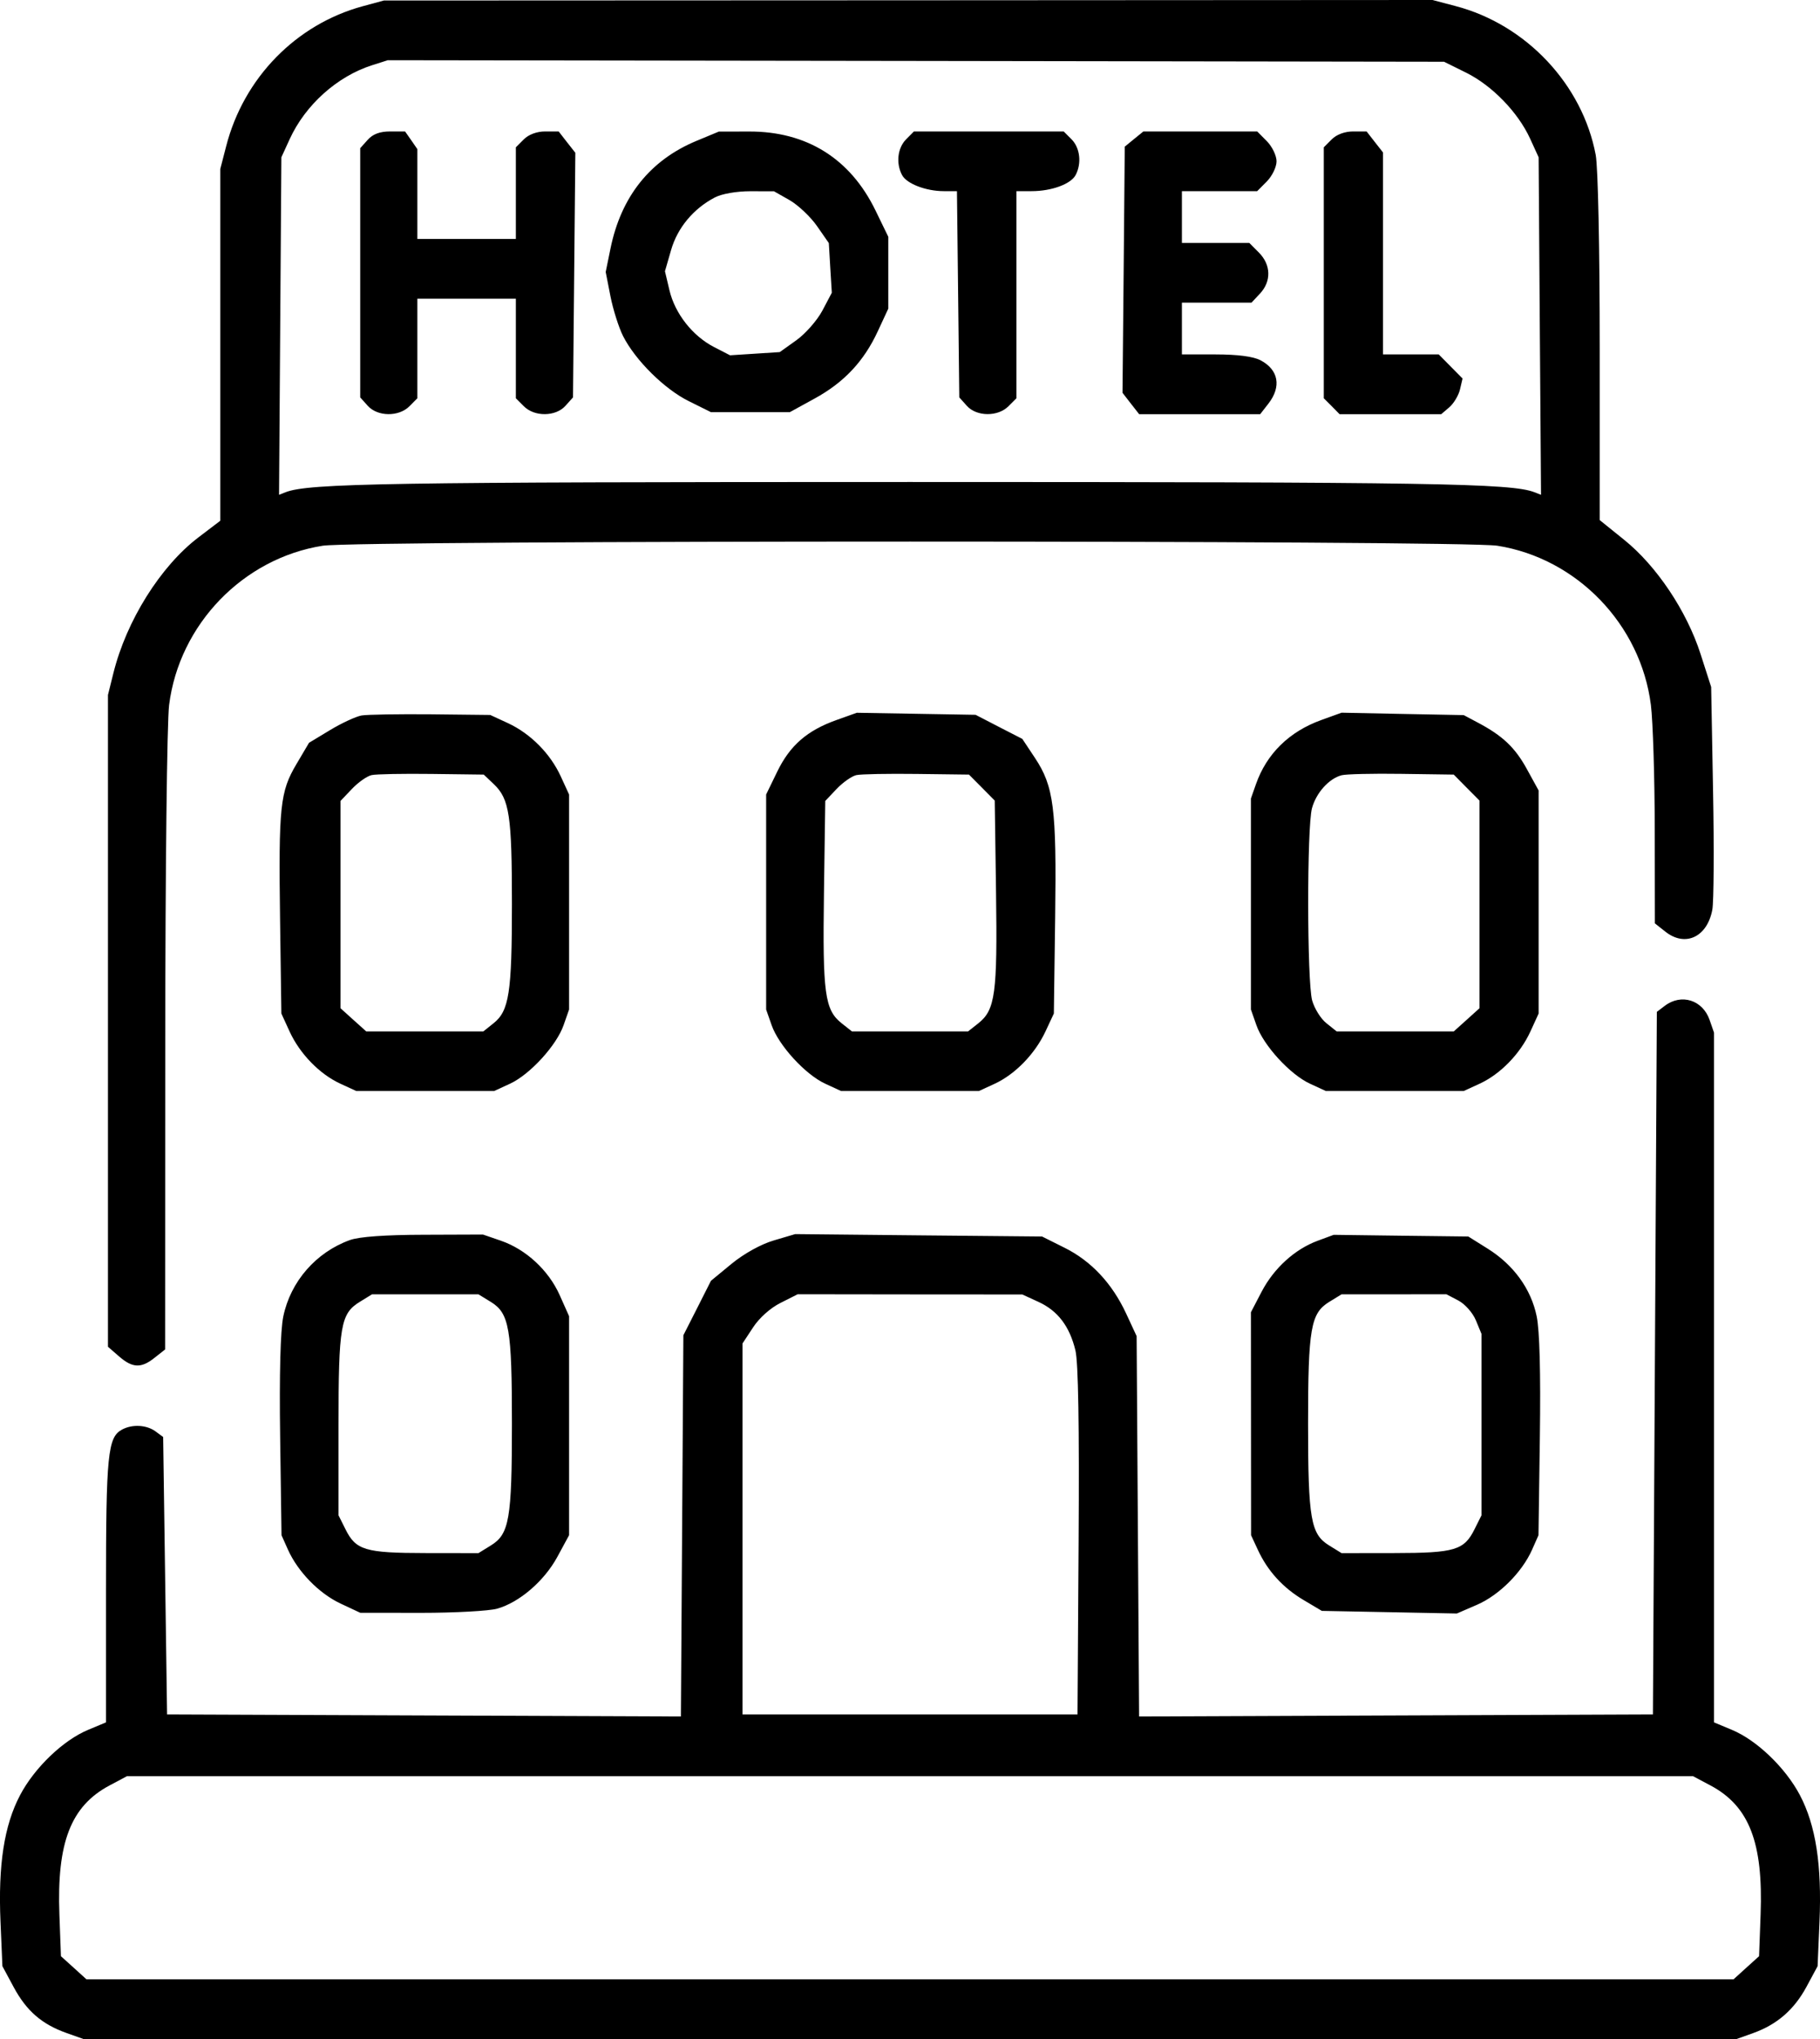 <svg width="25" height="28" viewBox="0 0 25 28" fill="none" xmlns="http://www.w3.org/2000/svg">
<path fill-rule="evenodd" clip-rule="evenodd" d="M4.981 0.086C4.066 0.335 3.348 1.07 3.107 2.007L3.026 2.32V4.735V7.151L2.725 7.38C2.204 7.777 1.737 8.523 1.558 9.242L1.483 9.543V14.018V18.494L1.635 18.626C1.821 18.788 1.94 18.792 2.125 18.644L2.268 18.531L2.27 14.31C2.271 11.952 2.294 9.909 2.323 9.68C2.463 8.574 3.34 7.666 4.434 7.494C4.915 7.418 20.085 7.418 20.567 7.494C21.66 7.666 22.537 8.574 22.677 9.68C22.705 9.905 22.729 10.672 22.73 11.385L22.732 12.68L22.875 12.793C23.148 13.01 23.451 12.869 23.521 12.492C23.541 12.385 23.546 11.653 23.531 10.865L23.505 9.434L23.359 8.98C23.169 8.39 22.755 7.771 22.31 7.413L21.974 7.142V4.782C21.974 3.405 21.951 2.299 21.919 2.127C21.737 1.16 20.964 0.338 19.996 0.084L19.678 0L12.475 0.004L5.273 0.007L4.981 0.086ZM5.11 0.896C4.631 1.049 4.194 1.441 3.979 1.911L3.865 2.16L3.849 4.478L3.833 6.795L3.924 6.759C4.24 6.637 5.324 6.619 12.5 6.619C19.676 6.619 20.76 6.637 21.076 6.759L21.168 6.795L21.151 4.478L21.135 2.16L21.018 1.904C20.852 1.542 20.497 1.176 20.141 0.999L19.836 0.848L12.581 0.837L5.327 0.827L5.11 0.896ZM5.051 1.92L4.948 2.035V3.746V5.457L5.051 5.572C5.186 5.723 5.479 5.726 5.625 5.578L5.733 5.469V4.785V4.102H6.41H7.086V4.785V5.469L7.195 5.578C7.34 5.726 7.634 5.723 7.768 5.572L7.871 5.457L7.887 3.778L7.903 2.098L7.788 1.952L7.674 1.805H7.488C7.375 1.805 7.261 1.847 7.195 1.914L7.086 2.023V2.652V3.281H6.41H5.733V2.665V2.048L5.649 1.926L5.564 1.805H5.359C5.219 1.805 5.121 1.841 5.051 1.92ZM9.566 1.935C8.931 2.199 8.532 2.698 8.386 3.412L8.32 3.735L8.385 4.067C8.421 4.25 8.499 4.496 8.558 4.614C8.726 4.946 9.126 5.343 9.462 5.509L9.766 5.66H10.307H10.849L11.188 5.474C11.594 5.252 11.867 4.962 12.059 4.546L12.202 4.238V3.745L12.202 3.252L12.025 2.888C11.679 2.177 11.08 1.804 10.292 1.806L9.874 1.807L9.566 1.935ZM12.446 1.914C12.329 2.032 12.305 2.243 12.391 2.404C12.454 2.523 12.718 2.625 12.966 2.625H13.145L13.161 4.041L13.177 5.457L13.28 5.572C13.414 5.723 13.708 5.725 13.853 5.578L13.962 5.469V4.047V2.625H14.17C14.445 2.625 14.709 2.528 14.775 2.404C14.86 2.243 14.836 2.032 14.72 1.914L14.611 1.805H13.583H12.554L12.446 1.914ZM15.578 1.909L15.45 2.014L15.435 3.704L15.419 5.394L15.533 5.541L15.648 5.688H16.479H17.31L17.423 5.543C17.605 5.309 17.563 5.077 17.314 4.947C17.215 4.895 16.999 4.867 16.698 4.867H16.235V4.512V4.156H16.713H17.191L17.309 4.03C17.465 3.862 17.459 3.637 17.294 3.47L17.161 3.336H16.698H16.235V2.98V2.625H16.752H17.269L17.402 2.491C17.475 2.417 17.535 2.293 17.535 2.215C17.535 2.137 17.475 2.013 17.402 1.939L17.269 1.805H16.488H15.706L15.578 1.909ZM18.293 1.914L18.184 2.023V3.746V5.469L18.293 5.578L18.401 5.688H19.099H19.797L19.909 5.592C19.97 5.539 20.036 5.429 20.055 5.347L20.09 5.198L19.927 5.033L19.763 4.867H19.38H18.997V3.48V2.093L18.884 1.949L18.772 1.805H18.587C18.473 1.805 18.359 1.847 18.293 1.914ZM9.82 2.711C9.525 2.865 9.306 3.128 9.218 3.434L9.134 3.725L9.196 3.987C9.272 4.307 9.513 4.613 9.807 4.765L10.028 4.879L10.37 4.857L10.711 4.835L10.938 4.673C11.063 4.584 11.224 4.401 11.296 4.266L11.426 4.02L11.405 3.679L11.385 3.338L11.223 3.105C11.134 2.977 10.964 2.817 10.847 2.749L10.632 2.627L10.307 2.626C10.118 2.626 9.915 2.661 9.82 2.711ZM4.967 9.825C4.889 9.839 4.694 9.929 4.535 10.025L4.245 10.2L4.072 10.493C3.847 10.872 3.826 11.073 3.847 12.633L3.865 13.918L3.978 14.165C4.119 14.472 4.391 14.751 4.676 14.882L4.894 14.982H5.841H6.788L7.005 14.882C7.279 14.756 7.645 14.356 7.742 14.077L7.817 13.863V12.387V10.91L7.704 10.664C7.56 10.349 7.289 10.076 6.979 9.931L6.734 9.818L5.922 9.809C5.476 9.805 5.046 9.812 4.967 9.825ZM11.489 9.888C11.086 10.032 10.852 10.236 10.677 10.595L10.524 10.91V12.387V13.863L10.599 14.077C10.696 14.356 11.062 14.756 11.336 14.882L11.553 14.982H12.5H13.447L13.664 14.882C13.945 14.752 14.217 14.472 14.361 14.164L14.476 13.918L14.494 12.594C14.514 11.098 14.476 10.798 14.215 10.406L14.043 10.147L13.722 9.982L13.401 9.816L12.585 9.802L11.769 9.788L11.489 9.888ZM18.154 9.886C17.71 10.045 17.399 10.35 17.252 10.769L17.183 10.965V12.414V13.863L17.258 14.077C17.355 14.356 17.721 14.756 17.995 14.882L18.212 14.982H19.159H20.106L20.324 14.882C20.609 14.751 20.881 14.472 21.022 14.165L21.135 13.918V12.387V10.855L20.974 10.562C20.811 10.264 20.639 10.102 20.296 9.921L20.106 9.82L19.267 9.804L18.428 9.787L18.154 9.886ZM5.104 10.644C5.041 10.658 4.919 10.744 4.833 10.835L4.677 10.999V12.422V13.845L4.854 14.005L5.031 14.164H5.835H6.639L6.779 14.052C6.993 13.882 7.032 13.634 7.032 12.414C7.032 11.199 6.997 10.972 6.784 10.769L6.645 10.637L5.932 10.628C5.539 10.623 5.167 10.63 5.104 10.644ZM11.763 10.644C11.7 10.658 11.578 10.744 11.492 10.834L11.336 10.999L11.318 12.267C11.299 13.646 11.329 13.867 11.561 14.052L11.703 14.164H12.5H13.297L13.439 14.052C13.671 13.867 13.701 13.646 13.682 12.265L13.664 10.994L13.487 10.815L13.31 10.637L12.594 10.628C12.2 10.623 11.826 10.63 11.763 10.644ZM18.428 10.646C18.255 10.692 18.08 10.886 18.022 11.098C17.951 11.355 17.953 13.478 18.024 13.738C18.055 13.849 18.143 13.991 18.221 14.052L18.361 14.164H19.165H19.969L20.146 14.005L20.323 13.845V12.42V10.994L20.146 10.816L19.969 10.637L19.253 10.627C18.859 10.621 18.488 10.63 18.428 10.646ZM22.867 13.813L22.759 13.895L22.732 18.719L22.705 23.543L19.176 23.557L15.647 23.571L15.63 20.959L15.613 18.348L15.47 18.04C15.277 17.624 14.988 17.315 14.62 17.133L14.314 16.98L12.618 16.964L10.923 16.947L10.629 17.034C10.454 17.085 10.22 17.215 10.05 17.354L9.766 17.588L9.577 17.962L9.387 18.336L9.37 20.954L9.353 23.571L5.824 23.557L2.295 23.543L2.268 21.638L2.241 19.733L2.136 19.656C2.014 19.566 1.816 19.555 1.675 19.632C1.48 19.737 1.456 19.977 1.456 21.842L1.456 23.652L1.212 23.754C0.869 23.896 0.475 24.273 0.276 24.651C0.057 25.066 -0.027 25.61 0.007 26.393L0.033 27L0.188 27.288C0.364 27.614 0.574 27.797 0.912 27.917L1.145 28H12.5H23.855L24.079 27.92C24.409 27.802 24.644 27.599 24.815 27.282L24.967 27L24.993 26.393C25.027 25.61 24.942 25.066 24.724 24.651C24.524 24.273 24.131 23.896 23.788 23.754L23.544 23.652L23.544 18.916L23.544 14.18L23.484 14.007C23.389 13.732 23.095 13.639 22.867 13.813ZM4.806 17.029C4.34 17.197 3.99 17.599 3.891 18.08C3.852 18.271 3.836 18.862 3.848 19.73L3.867 21.082L3.954 21.277C4.09 21.582 4.38 21.88 4.677 22.02L4.948 22.147L5.787 22.148C6.248 22.148 6.717 22.122 6.828 22.091C7.134 22.005 7.474 21.713 7.655 21.381L7.817 21.082V19.578V18.074L7.688 17.785C7.535 17.443 7.225 17.157 6.881 17.038L6.634 16.953L5.818 16.956C5.294 16.957 4.932 16.983 4.806 17.029ZM18.101 17.038C17.786 17.154 17.499 17.415 17.33 17.738L17.183 18.02L17.184 19.551L17.185 21.082L17.277 21.28C17.411 21.572 17.622 21.803 17.906 21.972L18.157 22.121L19.085 22.139L20.012 22.157L20.289 22.037C20.593 21.905 20.907 21.591 21.045 21.281L21.133 21.082L21.152 19.73C21.164 18.85 21.149 18.272 21.108 18.075C21.031 17.7 20.791 17.369 20.434 17.146L20.169 16.98L19.245 16.969L18.32 16.957L18.101 17.038ZM4.941 17.878C4.679 18.039 4.65 18.208 4.65 19.573L4.65 20.809L4.745 20.999C4.888 21.288 5.017 21.326 5.841 21.327L6.572 21.328L6.745 21.221C6.995 21.067 7.032 20.857 7.032 19.551C7.032 18.245 6.995 18.035 6.745 17.88L6.572 17.774H5.841H5.11L4.941 17.878ZM10.723 17.891C10.585 17.959 10.428 18.099 10.344 18.229L10.199 18.449V20.996V23.543H12.5H14.801L14.816 21.164C14.826 19.578 14.812 18.704 14.772 18.543C14.692 18.212 14.529 17.999 14.265 17.878L14.043 17.776L12.5 17.775L10.957 17.773L10.723 17.891ZM18.255 17.88C18.005 18.035 17.968 18.245 17.968 19.551C17.968 20.857 18.005 21.067 18.255 21.221L18.428 21.328L19.159 21.327C19.983 21.326 20.112 21.288 20.255 20.999L20.35 20.809L20.35 19.563L20.35 18.317L20.273 18.131C20.23 18.027 20.123 17.907 20.032 17.859L19.868 17.773L19.148 17.774L18.428 17.774L18.255 17.88ZM1.505 24.518C0.973 24.801 0.779 25.301 0.816 26.293L0.837 26.863L1.012 27.021L1.187 27.18H12.5H23.813L23.988 27.021L24.163 26.863L24.184 26.293C24.221 25.301 24.027 24.801 23.495 24.518L23.256 24.391H12.5H1.744L1.505 24.518Z" fill="black"/>
</svg>
